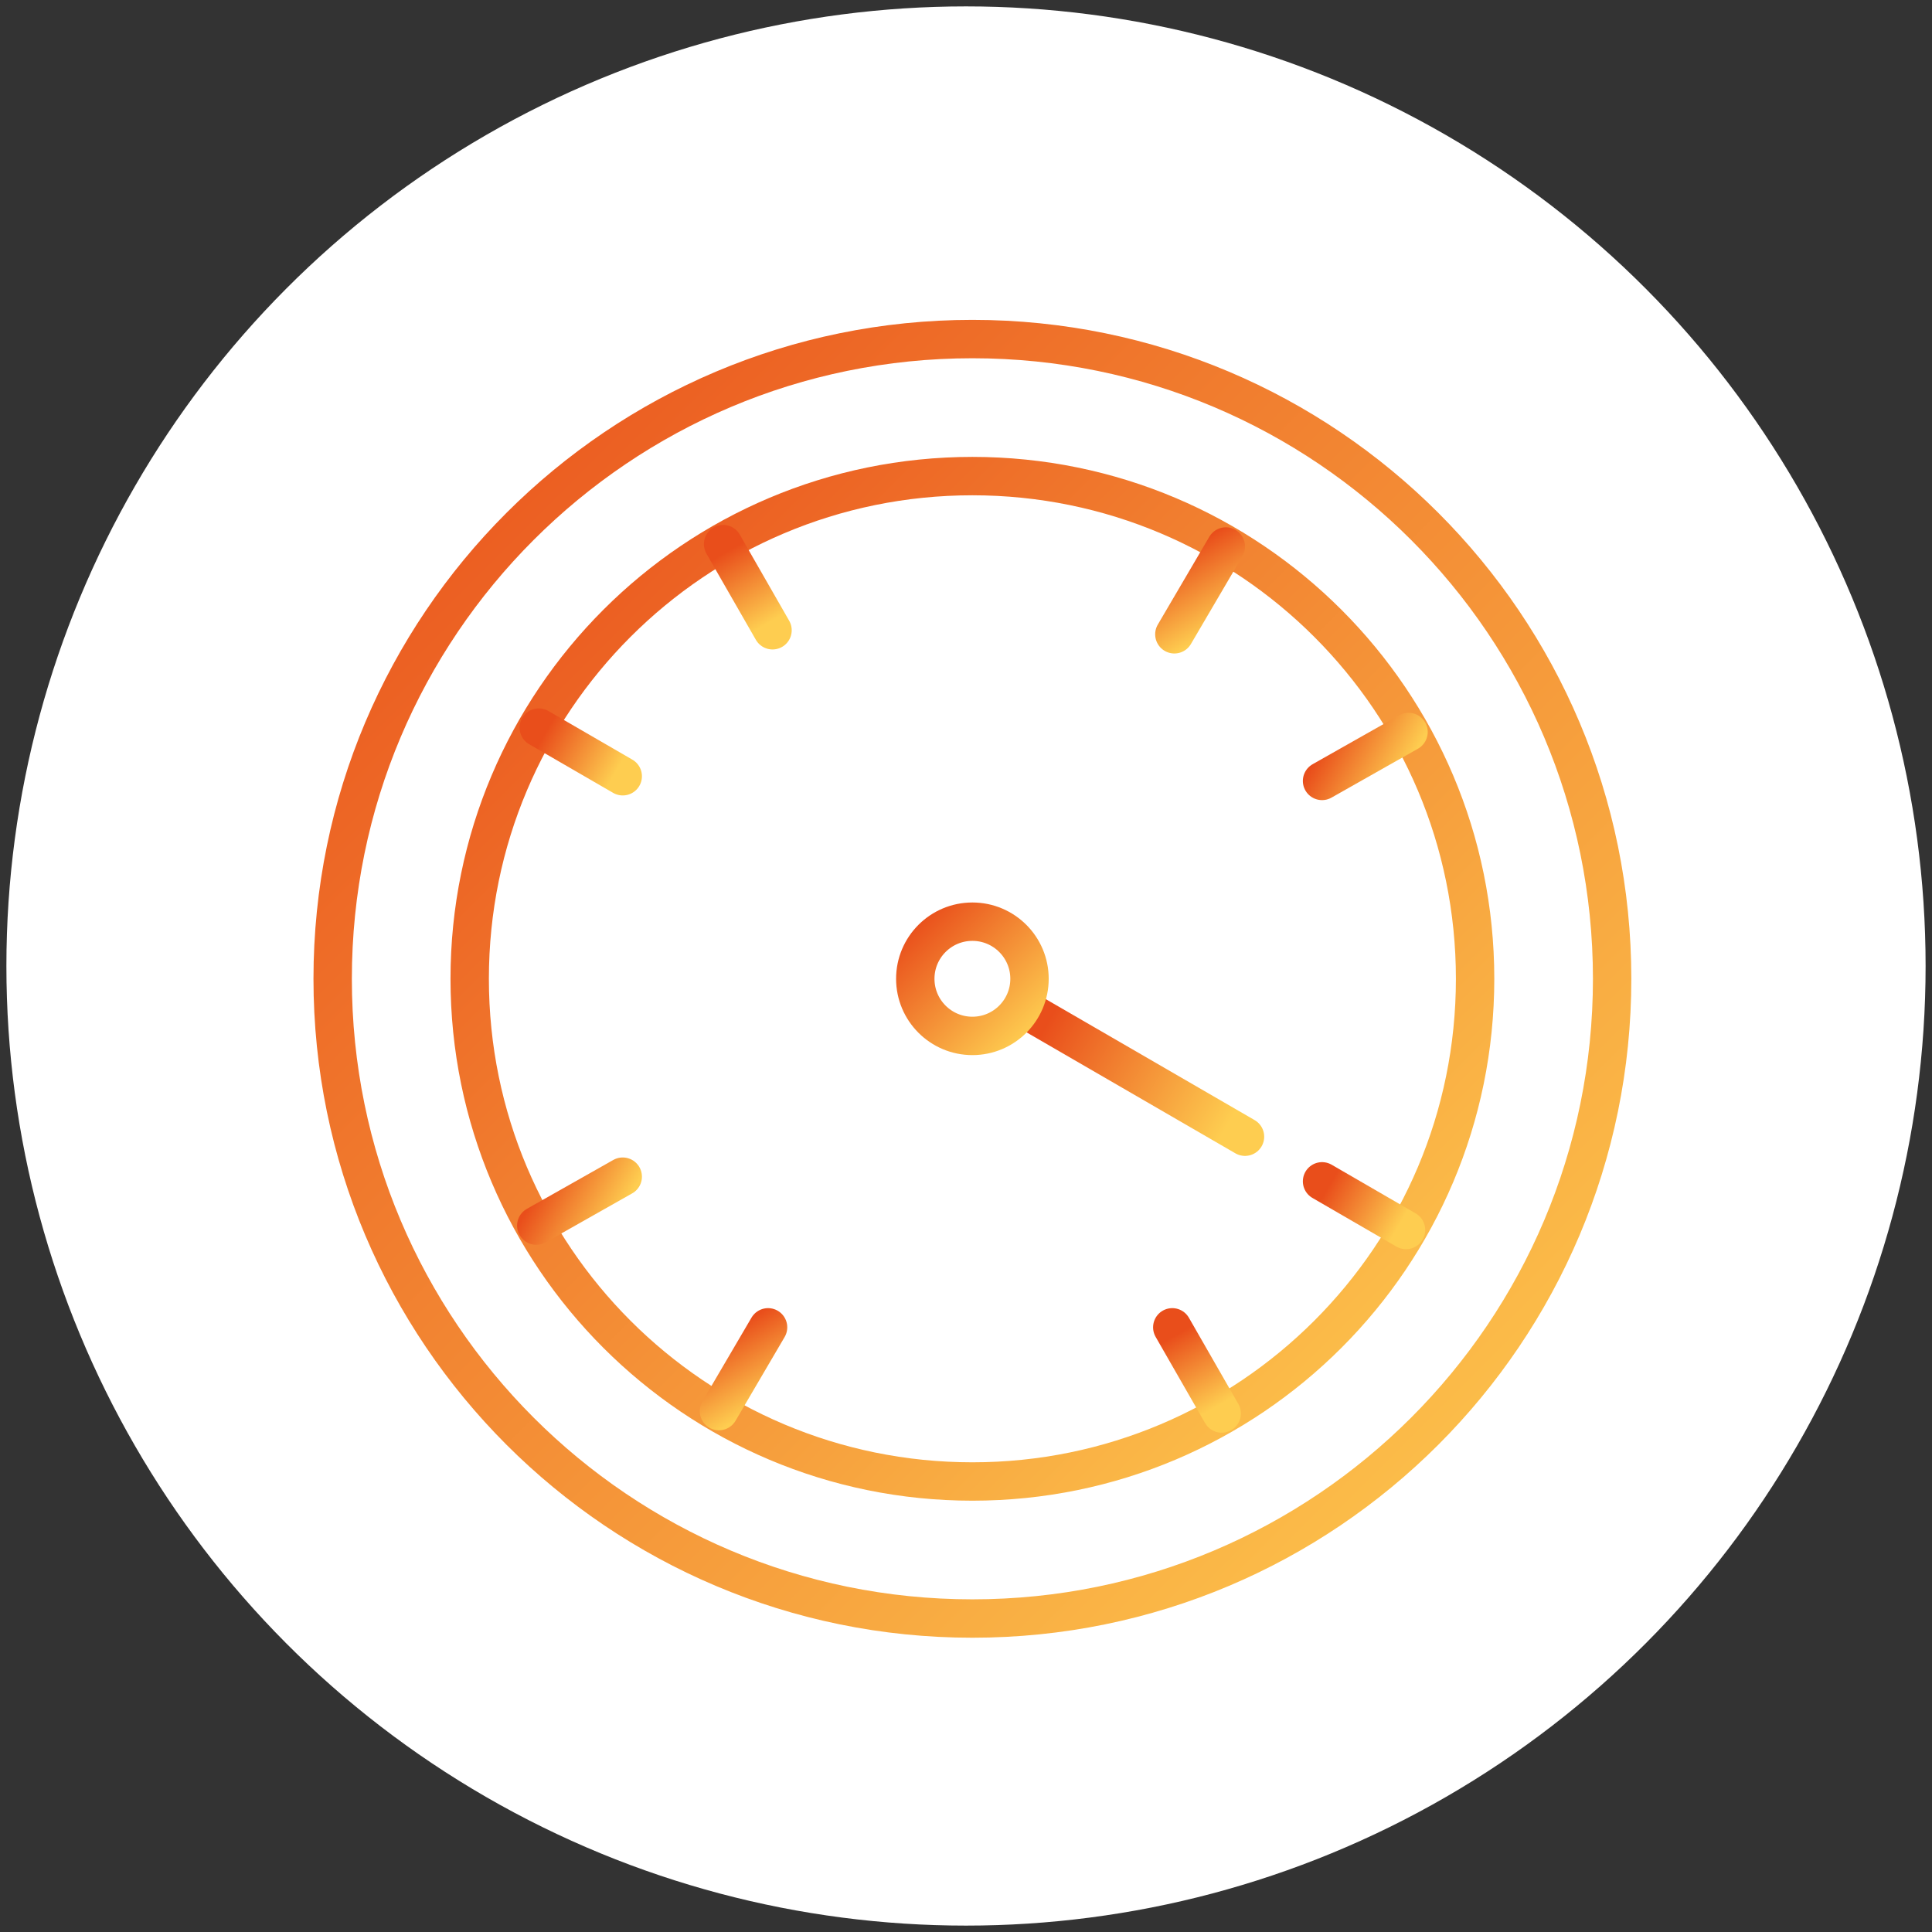 <?xml version="1.0" encoding="UTF-8"?>
<svg width="151px" height="151px" viewBox="0 0 151 151" version="1.1" xmlns="http://www.w3.org/2000/svg" xmlns:xlink="http://www.w3.org/1999/xlink">
    <rect x="0" y="0" width="151" height="151" fill="#333333" stroke="none"/>
    <title>icon-wht-autonomy-org</title>
    <defs>
        <linearGradient x1="0%" y1="0%" x2="100%" y2="100%" id="linearGradient-1">
            <stop stop-color="#E94E1B" offset="0%"></stop>
            <stop stop-color="#FECD50" offset="100%"></stop>
        </linearGradient>
        <linearGradient x1="0%" y1="0%" x2="100%" y2="100%" id="linearGradient-2">
            <stop stop-color="#E94E1B" offset="0%"></stop>
            <stop stop-color="#FECD50" offset="100%"></stop>
        </linearGradient>
        <linearGradient x1="49.971%" y1="0%" x2="50.029%" y2="100%" id="linearGradient-3">
            <stop stop-color="#E94E1B" offset="0%"></stop>
            <stop stop-color="#FECD50" offset="100%"></stop>
        </linearGradient>
        <linearGradient x1="0%" y1="33.224%" x2="100%" y2="66.776%" id="linearGradient-4">
            <stop stop-color="#E94E1B" offset="0%"></stop>
            <stop stop-color="#FECD50" offset="100%"></stop>
        </linearGradient>
        <linearGradient x1="49.817%" y1="0%" x2="50.183%" y2="100%" id="linearGradient-5">
            <stop stop-color="#E94E1B" offset="0%"></stop>
            <stop stop-color="#FECD50" offset="100%"></stop>
        </linearGradient>
        <linearGradient x1="0%" y1="49.817%" x2="100%" y2="50.183%" id="linearGradient-6">
            <stop stop-color="#E94E1B" offset="0%"></stop>
            <stop stop-color="#FECD50" offset="100%"></stop>
        </linearGradient>
        <linearGradient x1="0%" y1="33.225%" x2="100%" y2="66.775%" id="linearGradient-7">
            <stop stop-color="#E94E1B" offset="0%"></stop>
            <stop stop-color="#FECD50" offset="100%"></stop>
        </linearGradient>
        <linearGradient x1="33.555%" y1="0%" x2="66.445%" y2="100%" id="linearGradient-8">
            <stop stop-color="#E94E1B" offset="0%"></stop>
            <stop stop-color="#FECD50" offset="100%"></stop>
        </linearGradient>
        <linearGradient x1="32.814%" y1="0%" x2="67.186%" y2="100%" id="linearGradient-9">
            <stop stop-color="#E94E1B" offset="0%"></stop>
            <stop stop-color="#FECD50" offset="100%"></stop>
        </linearGradient>
        <linearGradient x1="32.813%" y1="0%" x2="67.187%" y2="100%" id="linearGradient-10">
            <stop stop-color="#E94E1B" offset="0%"></stop>
            <stop stop-color="#FECD50" offset="100%"></stop>
        </linearGradient>
        <linearGradient x1="0%" y1="33.99%" x2="100%" y2="66.01%" id="linearGradient-11">
            <stop stop-color="#E94E1B" offset="0%"></stop>
            <stop stop-color="#FECD50" offset="100%"></stop>
        </linearGradient>
    </defs>
    <g id="Icons" stroke="none" stroke-width="1" fill="none" fill-rule="evenodd">
        <g id="Product-Page-Icons" transform="translate(-1088, -3121)">
            <g id="icon-wht-autonomy-org" transform="translate(1088.5, 3121.5)">
                <circle id="Oval" fill="#FFFFFF" cx="75" cy="75" r="75"></circle>
                <g id="Group-35" transform="translate(25.5, 26)" stroke-linecap="round" stroke-linejoin="round" stroke-width="3">
                    <path d="M100,50 C100,77.614 77.614,100 50,100 C22.385,100 0,77.614 0,50 C0,22.386 22.385,0 50,0 C77.614,0 100,22.386 100,50 Z" id="Stroke-1" stroke="url(#linearGradient-1)"></path>
                    <path d="M89.29,50 C89.29,71.7 71.699,89.29 50,89.29 C28.3,89.29 10.71,71.7 10.71,50 C10.71,28.3 28.3,10.71 50,10.71 C71.699,10.71 89.29,28.3 89.29,50 Z" id="Stroke-3" stroke="url(#linearGradient-2)"></path>
                    <line x1="50" y1="45.536" x2="50" y2="26.133" id="Stroke-5" stroke="url(#linearGradient-3)"></line>
                    <line x1="54.464" y1="52.586" x2="71.306" y2="62.342" id="Stroke-7" stroke="url(#linearGradient-4)"></line>
                    <line x1="50" y1="18.603" x2="50" y2="10.834" id="Stroke-9" stroke="url(#linearGradient-5)"></line>
                    <line x1="50" y1="89.166" x2="50" y2="81.397" id="Stroke-11" stroke="url(#linearGradient-5)"></line>
                    <line x1="81.397" y1="50" x2="89.166" y2="50" id="Stroke-13" stroke="url(#linearGradient-6)"></line>
                    <line x1="10.834" y1="50" x2="18.603" y2="50" id="Stroke-15" stroke="url(#linearGradient-6)"></line>
                    <line x1="77.328" y1="65.83" x2="83.891" y2="69.632" id="Stroke-17" stroke="url(#linearGradient-7)"></line>
                    <line x1="16.109" y1="30.368" x2="22.672" y2="34.17" id="Stroke-19" stroke="url(#linearGradient-7)"></line>
                    <line x1="65.622" y1="77.24" x2="69.485" y2="83.975" id="Stroke-21" stroke="url(#linearGradient-8)"></line>
                    <line x1="30.515" y1="16.024" x2="34.378" y2="22.76" id="Stroke-23" stroke="url(#linearGradient-8)"></line>
                    <line x1="34.03" y1="77.24" x2="30.191" y2="83.788" id="Stroke-25" stroke="url(#linearGradient-9)"></line>
                    <line x1="69.809" y1="16.212" x2="65.785" y2="23.075" id="Stroke-27" stroke="url(#linearGradient-10)"></line>
                    <line x1="22.672" y1="65.465" x2="15.913" y2="69.289" id="Stroke-29" stroke="url(#linearGradient-11)"></line>
                    <line x1="84.087" y1="30.71" x2="77.328" y2="34.535" id="Stroke-31" stroke="url(#linearGradient-11)"></line>
                    <path d="M54.464,50 C54.464,52.465 52.465,54.464 50,54.464 C47.535,54.464 45.536,52.465 45.536,50 C45.536,47.535 47.535,45.536 50,45.536 C52.465,45.536 54.464,47.535 54.464,50 Z" id="Stroke-33" stroke="url(#linearGradient-1)"></path>
                </g>
            </g>
        </g>
    </g>
</svg>